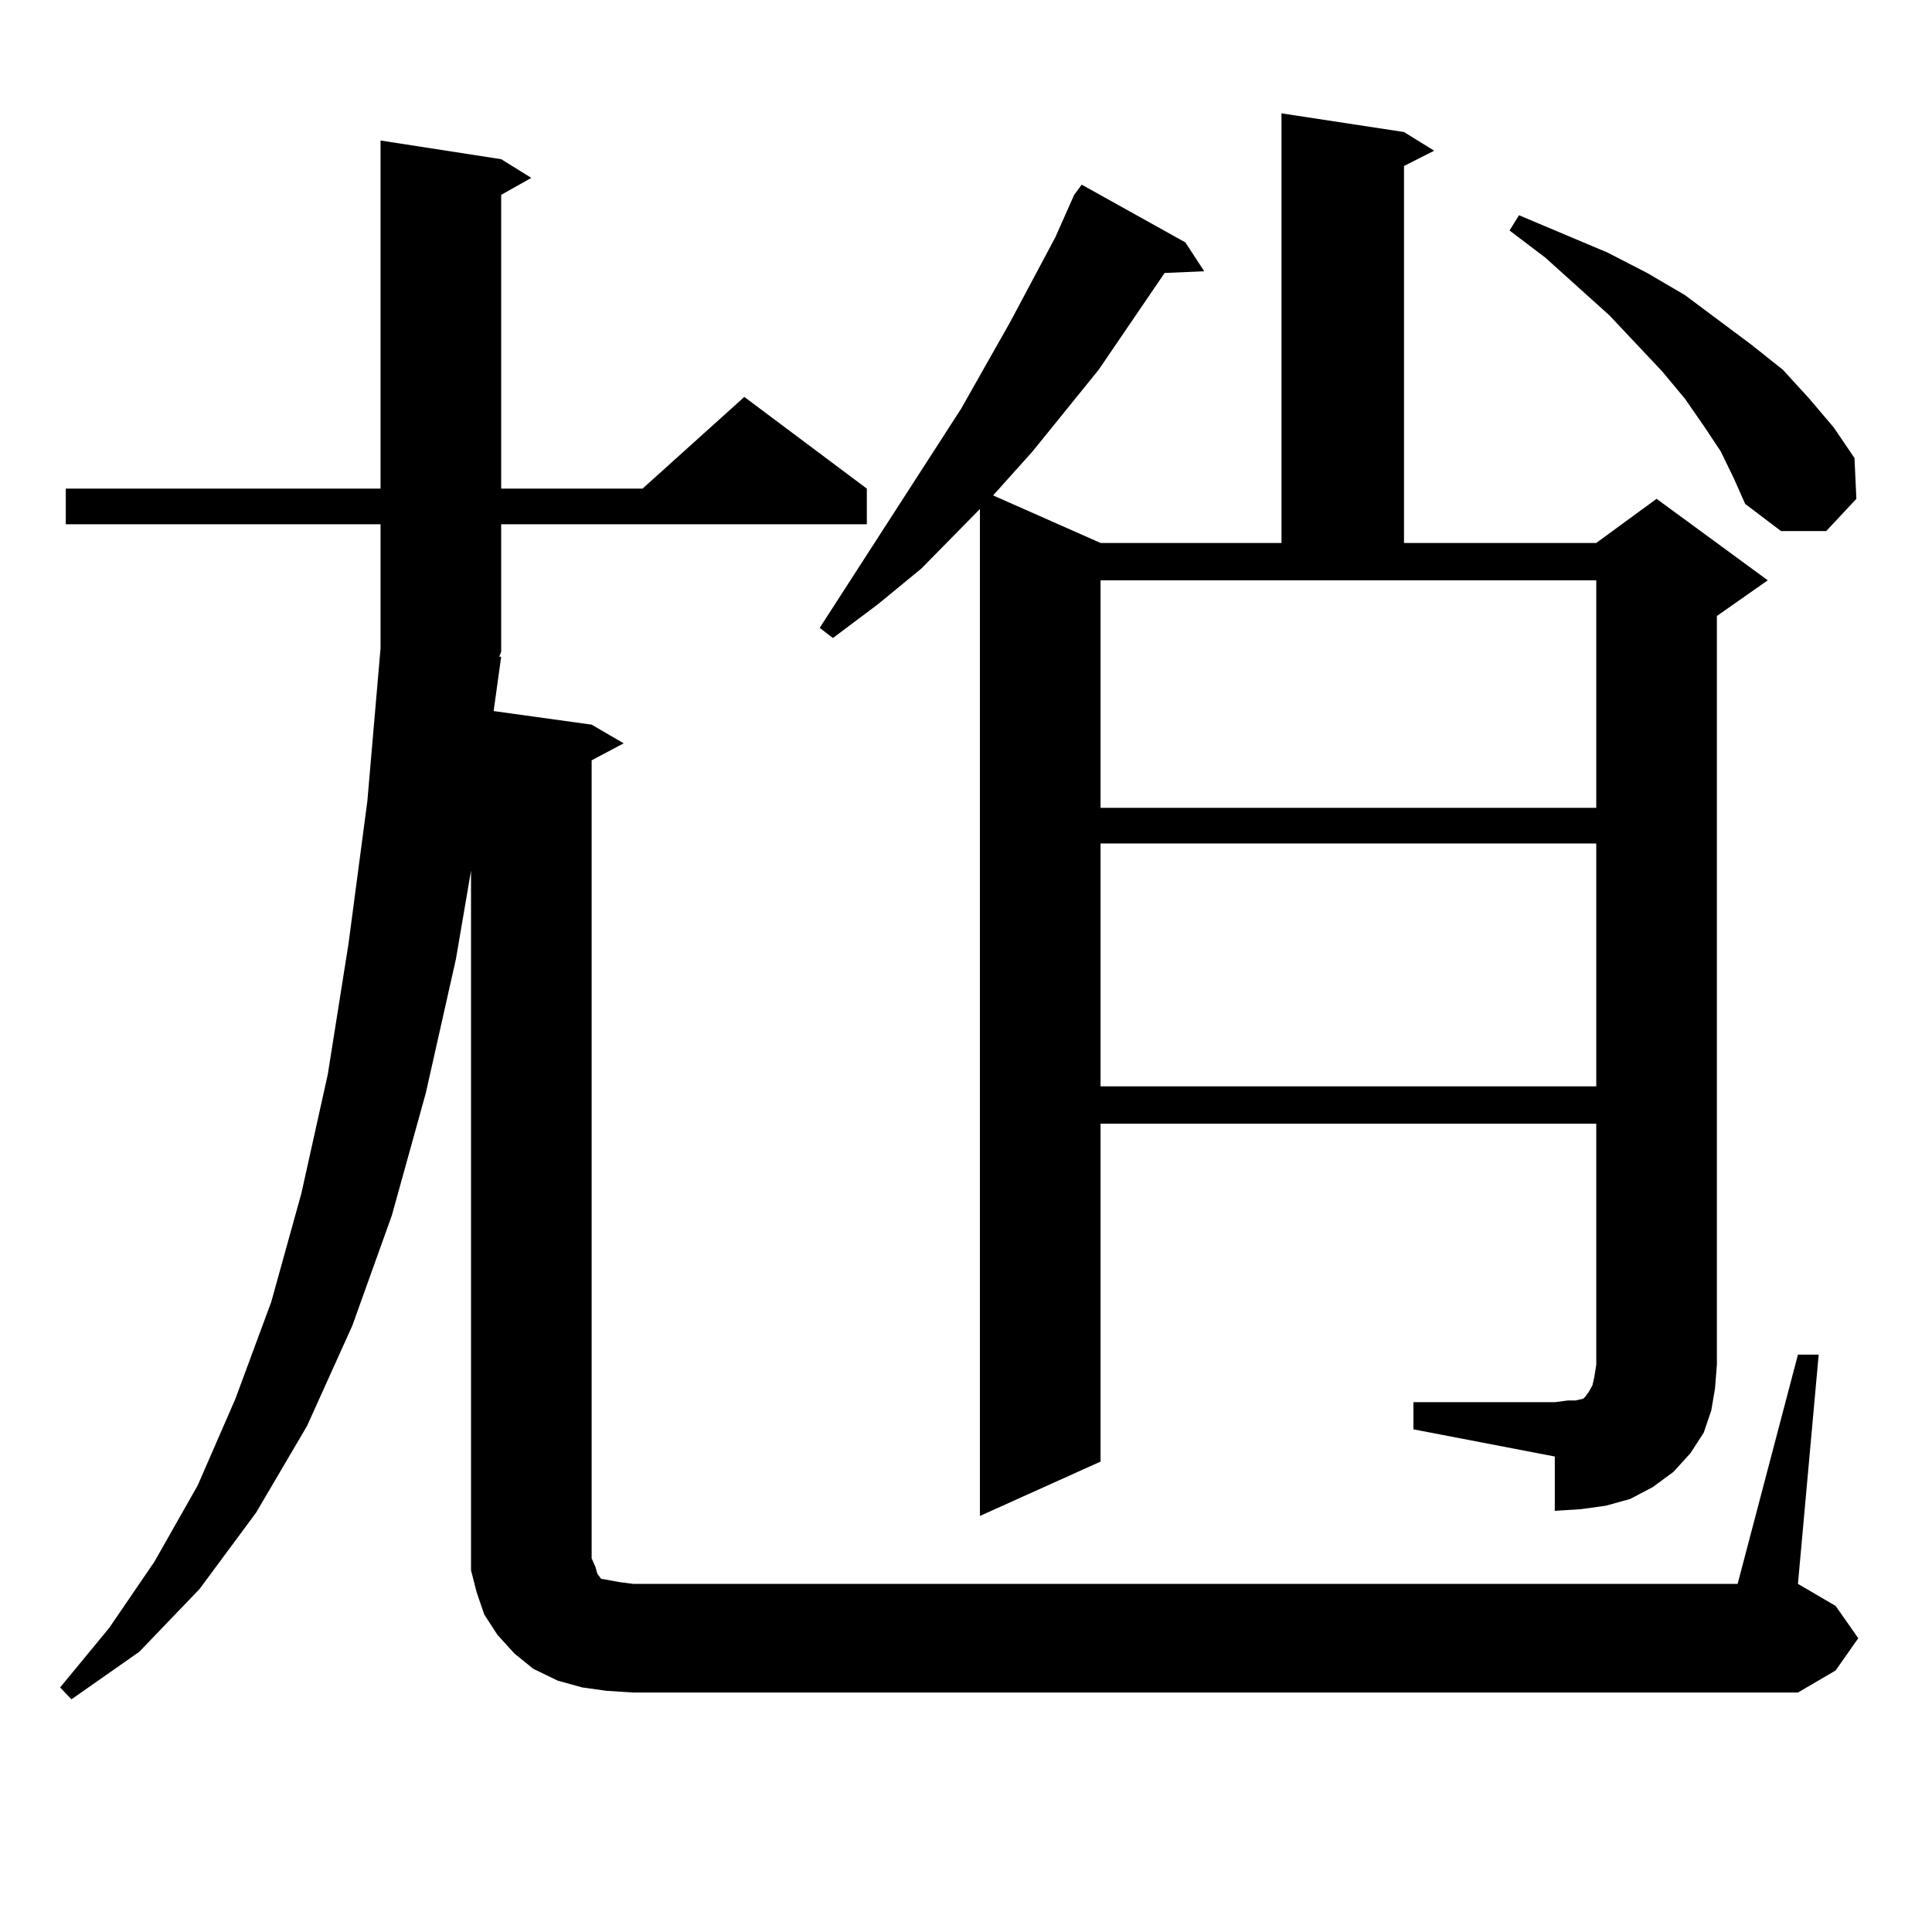 <?xml version="1.0" encoding="utf-8"?>
<!-- Generator: Adobe Illustrator 16.0.0, SVG Export Plug-In . SVG Version: 6.00 Build 0)  -->
<!DOCTYPE svg PUBLIC "-//W3C//DTD SVG 1.1//EN" "http://www.w3.org/Graphics/SVG/1.1/DTD/svg11.dtd">
<svg version="1.1" id="图层_1" xmlns="http://www.w3.org/2000/svg" xmlns:xlink="http://www.w3.org/1999/xlink" x="0px" y="0px"
	 width="1000px" height="1000px" viewBox="0 0 1000 1000" enable-background="new 0 0 1000 1000" xml:space="preserve">
<path d="M314.041,875.172l-12.683-1.758l-12.683-3.516l-12.683-6.152l-9.756-7.91l-8.78-9.668l-6.829-10.547l-3.902-11.426
	l-2.927-11.426v-12.305V450.66l-7.805,45.703l-15.609,69.434l-17.561,63.281l-20.487,57.129l-23.414,51.855l-26.341,44.824
	l-29.268,39.551l-31.219,32.52l-35.121,24.609l-5.854-6.152l25.365-30.762L79.9,808.375l22.438-39.551L121.851,724l18.536-50.098
	l15.609-56.25l13.658-61.523l10.731-67.676l9.756-73.828l6.829-79.102v-64.16H34.048v-18.457h162.923V72.73l62.438,9.668
	l15.609,9.668l-15.609,8.789v152.051h73.169l52.682-47.461l63.413,47.461v18.457H259.408v65.918l-0.976,2.637h0.976l-3.902,28.125
	l50.73,7.031l16.585,9.668l-16.585,8.789v413.086l1.951,4.395l0.976,3.516l1.951,2.637l4.878,0.879l4.878,0.879l6.829,0.879h571.693
	l31.219-118.652h10.731l-10.731,118.652l19.512,11.426l11.707,16.699l-11.707,16.699l-19.512,11.426H327.699L314.041,875.172z
	 M554.035,105.25l1.951-4.395l3.902-5.273l53.657,29.883l9.756,14.941l-20.487,0.879l-34.146,50.098l-34.146,42.188l-20.487,22.852
	l55.608,24.609h93.656V58.668l63.413,9.668l15.609,9.668l-15.609,7.91v195.117h99.51l31.219-22.852l57.56,42.188l-26.341,18.457
	v387.598l-0.976,12.305l-1.951,11.426l-3.902,11.426l-6.829,10.547l-8.78,9.668l-10.731,7.91l-11.707,6.152l-12.683,3.516
	l-12.683,1.758l-13.658,0.879v-28.125l-73.169-14.063v-14.063h73.169l6.829-0.879h3.902l3.902-0.879l0.976-0.879l1.951-2.637
	l1.951-3.516l0.976-4.395l0.976-6.152V581.617H569.645V756.52l-62.438,28.125V263.453l-30.243,30.762l-22.438,18.457l-23.414,17.578
	l-6.829-5.273l73.169-113.379l25.365-44.824l23.414-43.945L554.035,105.25z M569.645,418.141h256.579V300.367H569.645V418.141z
	 M569.645,436.598v125.684h256.579V436.598H569.645z M890.612,233.57l-8.78-13.184l-9.756-14.063l-11.707-14.063l-27.316-29.004
	l-33.17-29.883l-18.536-14.063l4.878-7.91l45.853,19.336l20.487,10.547l19.512,11.426l34.146,25.488l16.585,13.184l13.658,14.941
	l12.683,14.941l10.731,15.82l0.976,21.094l-15.609,16.699h-23.414l-18.536-14.063l-5.854-13.184L890.612,233.57z"/>
</svg>

